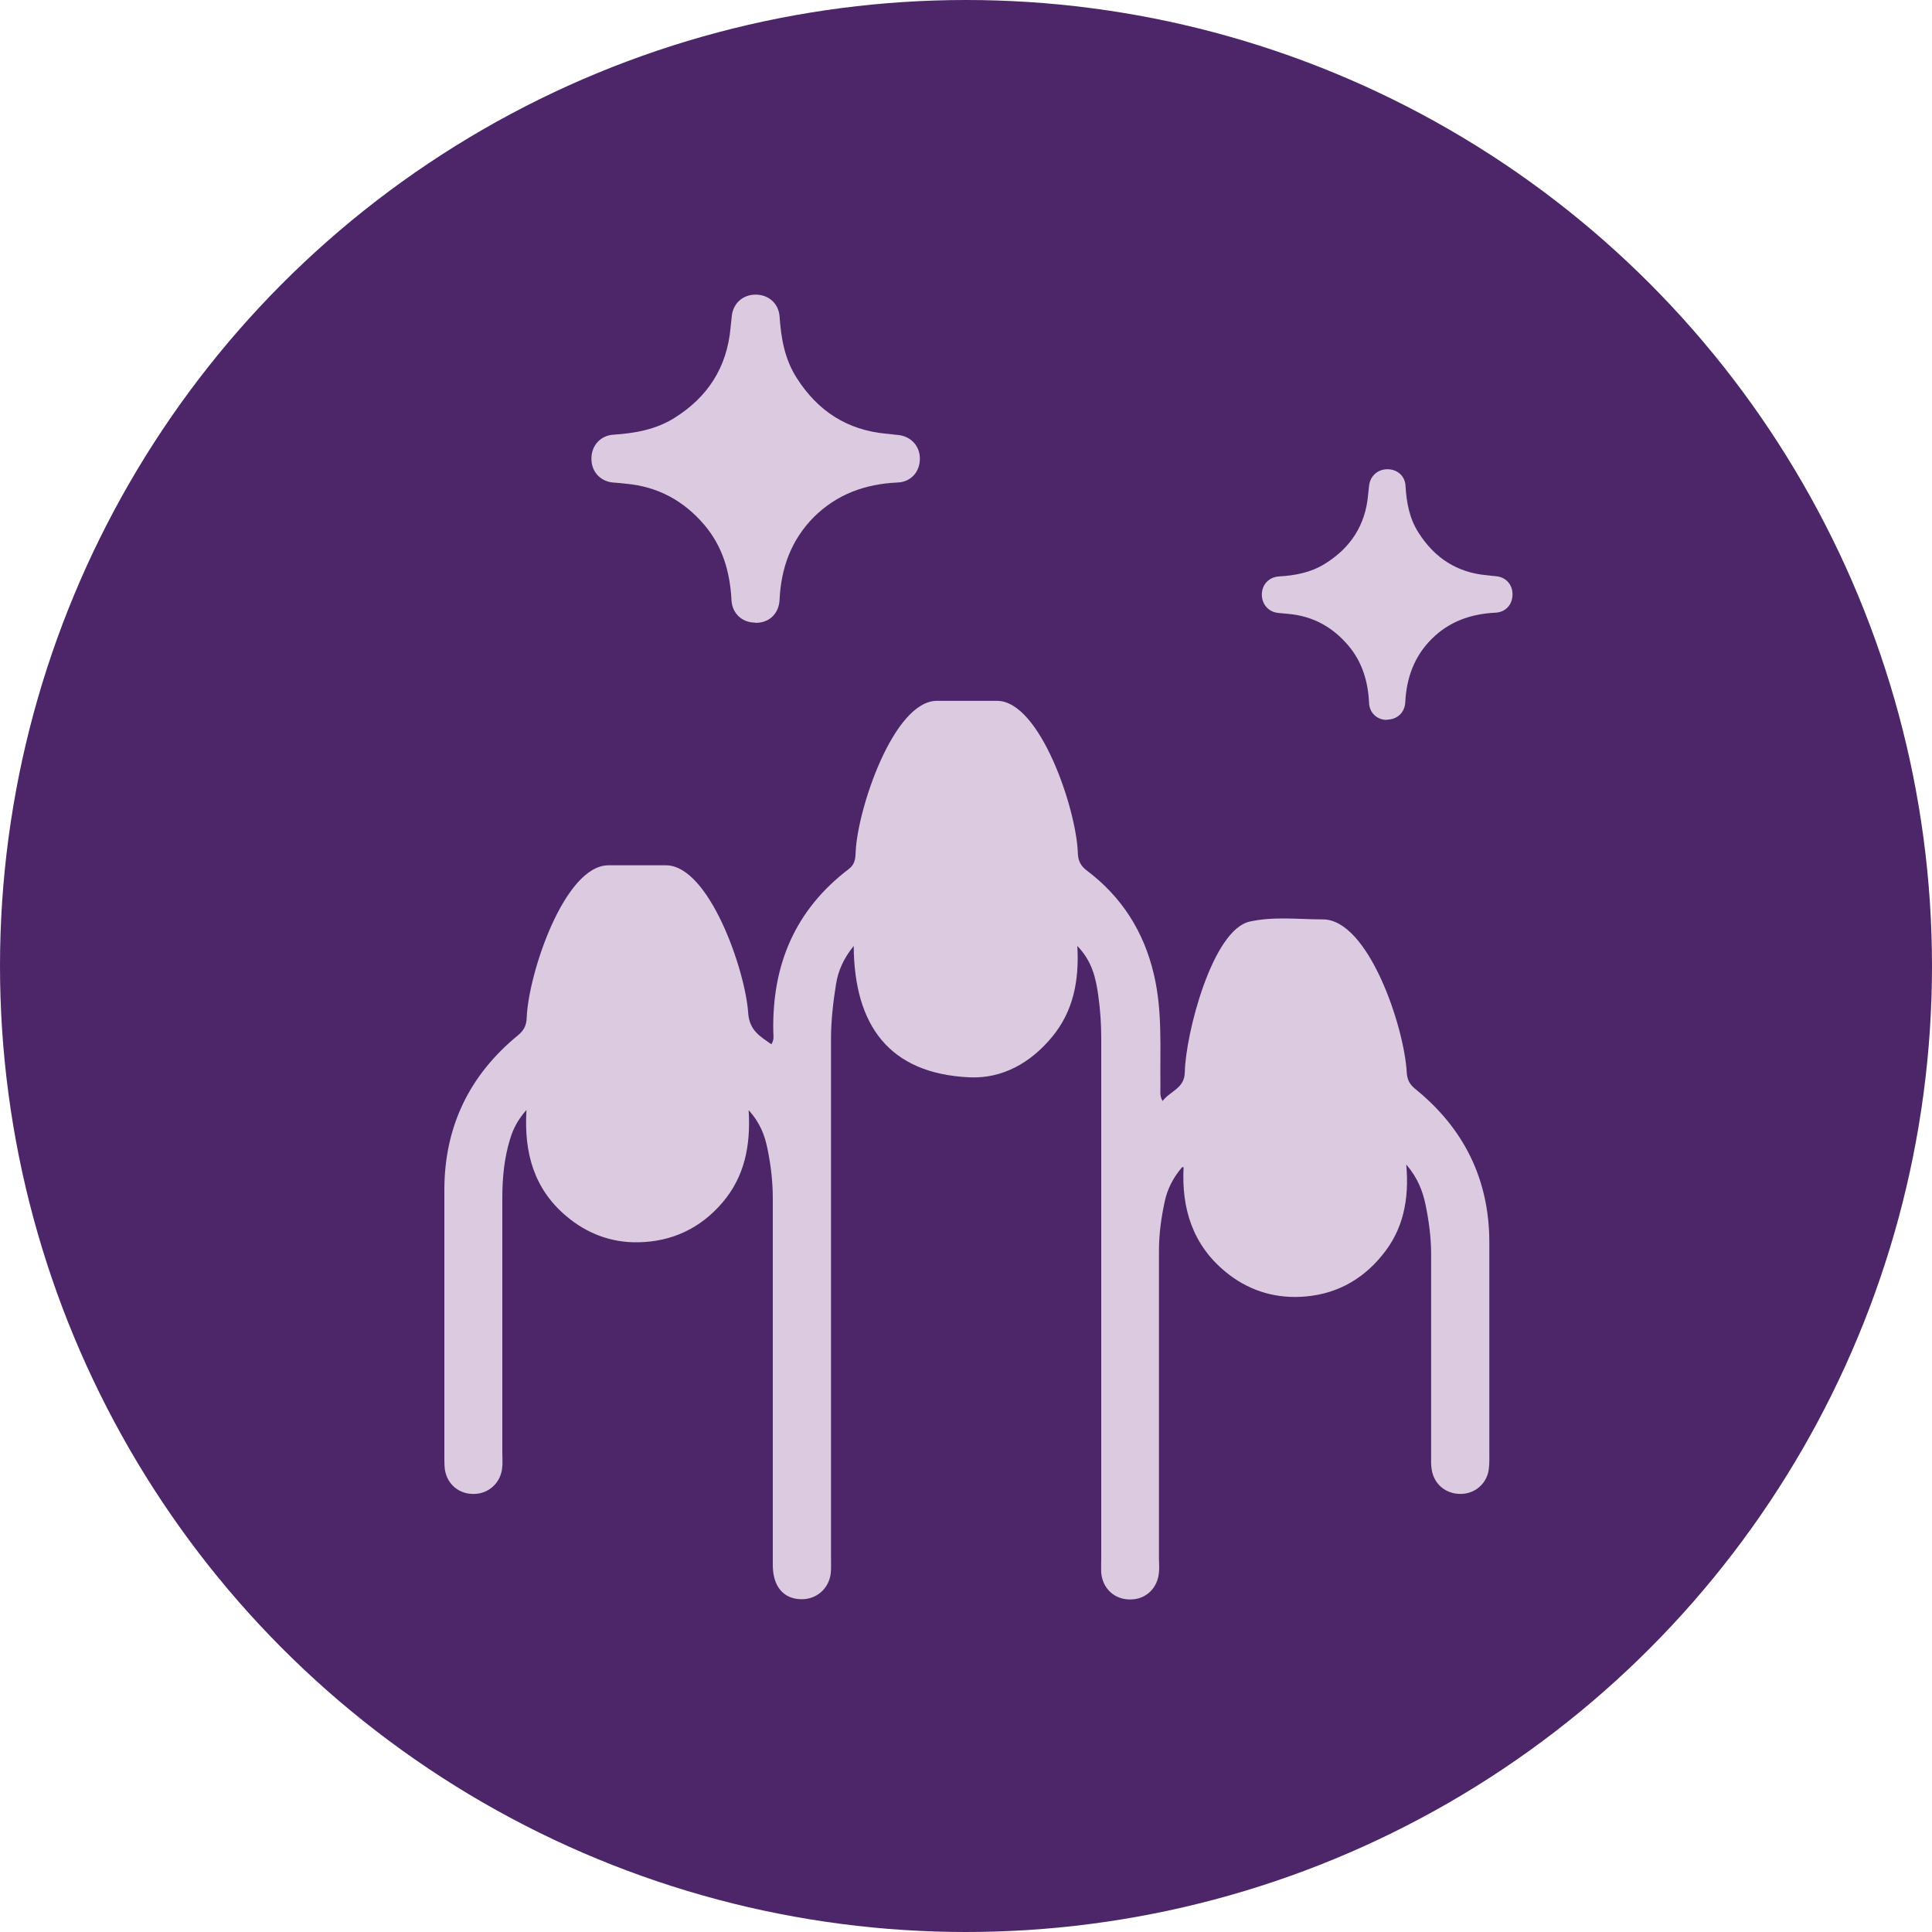 <svg viewBox="0 0 80 80" xmlns="http://www.w3.org/2000/svg" data-name="Capa 1" id="Capa_1">
  <defs>
    <style>
      .cls-1 {
        fill: #4c2669;
      }

      .cls-1, .cls-2 {
        stroke-width: 0px;
      }

      .cls-2 {
        fill: #dccbe0;
      }
    </style>
  </defs>
  <circle r="40" cy="40" cx="40" class="cls-1"></circle>
  <g id="YJPg7f.tif">
    <path d="m49.01,48.33c-.09,1.72.38,3.21,1.72,4.32.89.74,1.94,1.1,3.1,1.05,1.39-.06,2.53-.65,3.4-1.72.87-1.05,1.13-2.3,1-3.76.48.56.68,1.1.8,1.67.14.68.23,1.36.23,2.05,0,4.2,0,4.1,0,8.31,0,.19-.01.39.02.58.09.63.59,1.04,1.22,1.03.59-.01,1.08-.44,1.15-1.04.03-.24.02-.5.02-.74q0-4.31,0-8.63c0-2.61-1.05-4.73-3.08-6.37-.23-.19-.32-.38-.34-.67-.1-1.89-1.59-6.35-3.48-6.34-1.01,0-2.02-.13-3.02.09-1.55.34-2.66,4.66-2.69,6.24-.01.67-.6.77-.92,1.19-.14-.23-.08-.44-.09-.64-.02-1.54.09-3.08-.27-4.6-.41-1.76-1.32-3.2-2.76-4.29-.27-.2-.38-.41-.39-.75-.06-1.8-1.56-6.28-3.34-6.29-.83,0-1.67,0-2.5,0-1.79.01-3.29,4.49-3.36,6.28-.01.28-.04.5-.29.69-2.22,1.69-3.17,3.96-3.12,6.71,0,.17.05.35-.08.54-.47-.33-.91-.57-.96-1.3-.12-1.78-1.62-6.1-3.4-6.11-.8,0-1.6,0-2.39,0-1.82.01-3.31,4.48-3.38,6.31-.01.31-.11.52-.35.72-2.02,1.65-3.05,3.78-3.06,6.38,0,5.12,0,5.95,0,11.07,0,.18,0,.36.02.53.09.62.59,1.04,1.22,1.02.59-.01,1.08-.45,1.15-1.05.03-.21.01-.42.01-.64,0-4.96,0-5.63,0-10.59,0-.81.08-1.63.32-2.41.12-.4.3-.78.68-1.21-.11,1.79.32,3.27,1.64,4.39.86.73,1.87,1.11,2.98,1.09,1.39-.02,2.58-.57,3.5-1.65.91-1.07,1.17-2.35,1.08-3.82.48.53.67,1.05.78,1.6.14.68.22,1.36.22,2.06,0,5.03,0,10.14,0,15.17,0,.88.43,1.4,1.16,1.42.64.02,1.16-.43,1.24-1.07.02-.21.01-.42.01-.64,0-7.14,0-14.36,0-21.5,0-.76.09-1.52.21-2.27.09-.55.31-1.05.73-1.57.02,3.28,1.46,5.29,4.8,5.44,1.36.06,2.53-.6,3.42-1.68.88-1.07,1.12-2.33,1.04-3.76.62.64.77,1.35.87,2.07.08.58.12,1.16.12,1.75,0,7.14,0,14.36,0,21.5,0,.21-.01.43,0,.64.06.66.56,1.11,1.21,1.1.64,0,1.13-.47,1.18-1.13.02-.19,0-.39,0-.58,0-4.22,0-8.51,0-12.73,0-.68.09-1.34.23-2,.11-.54.35-1.02.73-1.46Z" class="cls-2"></path>
  </g>
  <path d="m57.43,29.81c-.41,0-.72-.29-.74-.7-.04-.88-.28-1.7-.86-2.38-.65-.77-1.47-1.22-2.48-1.31-.14-.01-.28-.03-.42-.04-.4-.04-.68-.35-.68-.76,0-.41.29-.72.7-.75.68-.04,1.33-.16,1.92-.53,1.06-.66,1.67-1.6,1.78-2.85.01-.12.03-.24.04-.37.04-.4.35-.69.76-.69.41,0,.73.28.75.69.04.69.16,1.35.54,1.94.66,1.04,1.59,1.65,2.83,1.76.12.01.24.03.37.04.41.03.69.34.69.75,0,.42-.28.74-.71.76-1.01.05-1.91.36-2.64,1.09-.72.72-1.04,1.61-1.09,2.61-.02.44-.34.73-.77.73Z" class="cls-2"></path>
  <path d="m31.26,25.78c-.53,0-.94-.38-.97-.92-.06-1.16-.36-2.22-1.12-3.12-.85-1-1.92-1.59-3.25-1.71-.18-.02-.36-.04-.54-.05-.53-.05-.9-.46-.89-1,0-.53.38-.95.91-.98.89-.06,1.75-.21,2.52-.69,1.38-.86,2.18-2.09,2.33-3.73.01-.16.04-.32.05-.48.05-.53.45-.9.99-.9.54,0,.95.37.99.9.06.9.21,1.77.71,2.55.87,1.37,2.09,2.16,3.71,2.31.16.01.32.04.48.05.53.05.91.45.91.98,0,.55-.37.97-.93.99-1.33.06-2.5.48-3.46,1.43-.94.95-1.36,2.11-1.42,3.43-.03.58-.44.96-1,.95Z" class="cls-2"></path>
</svg>